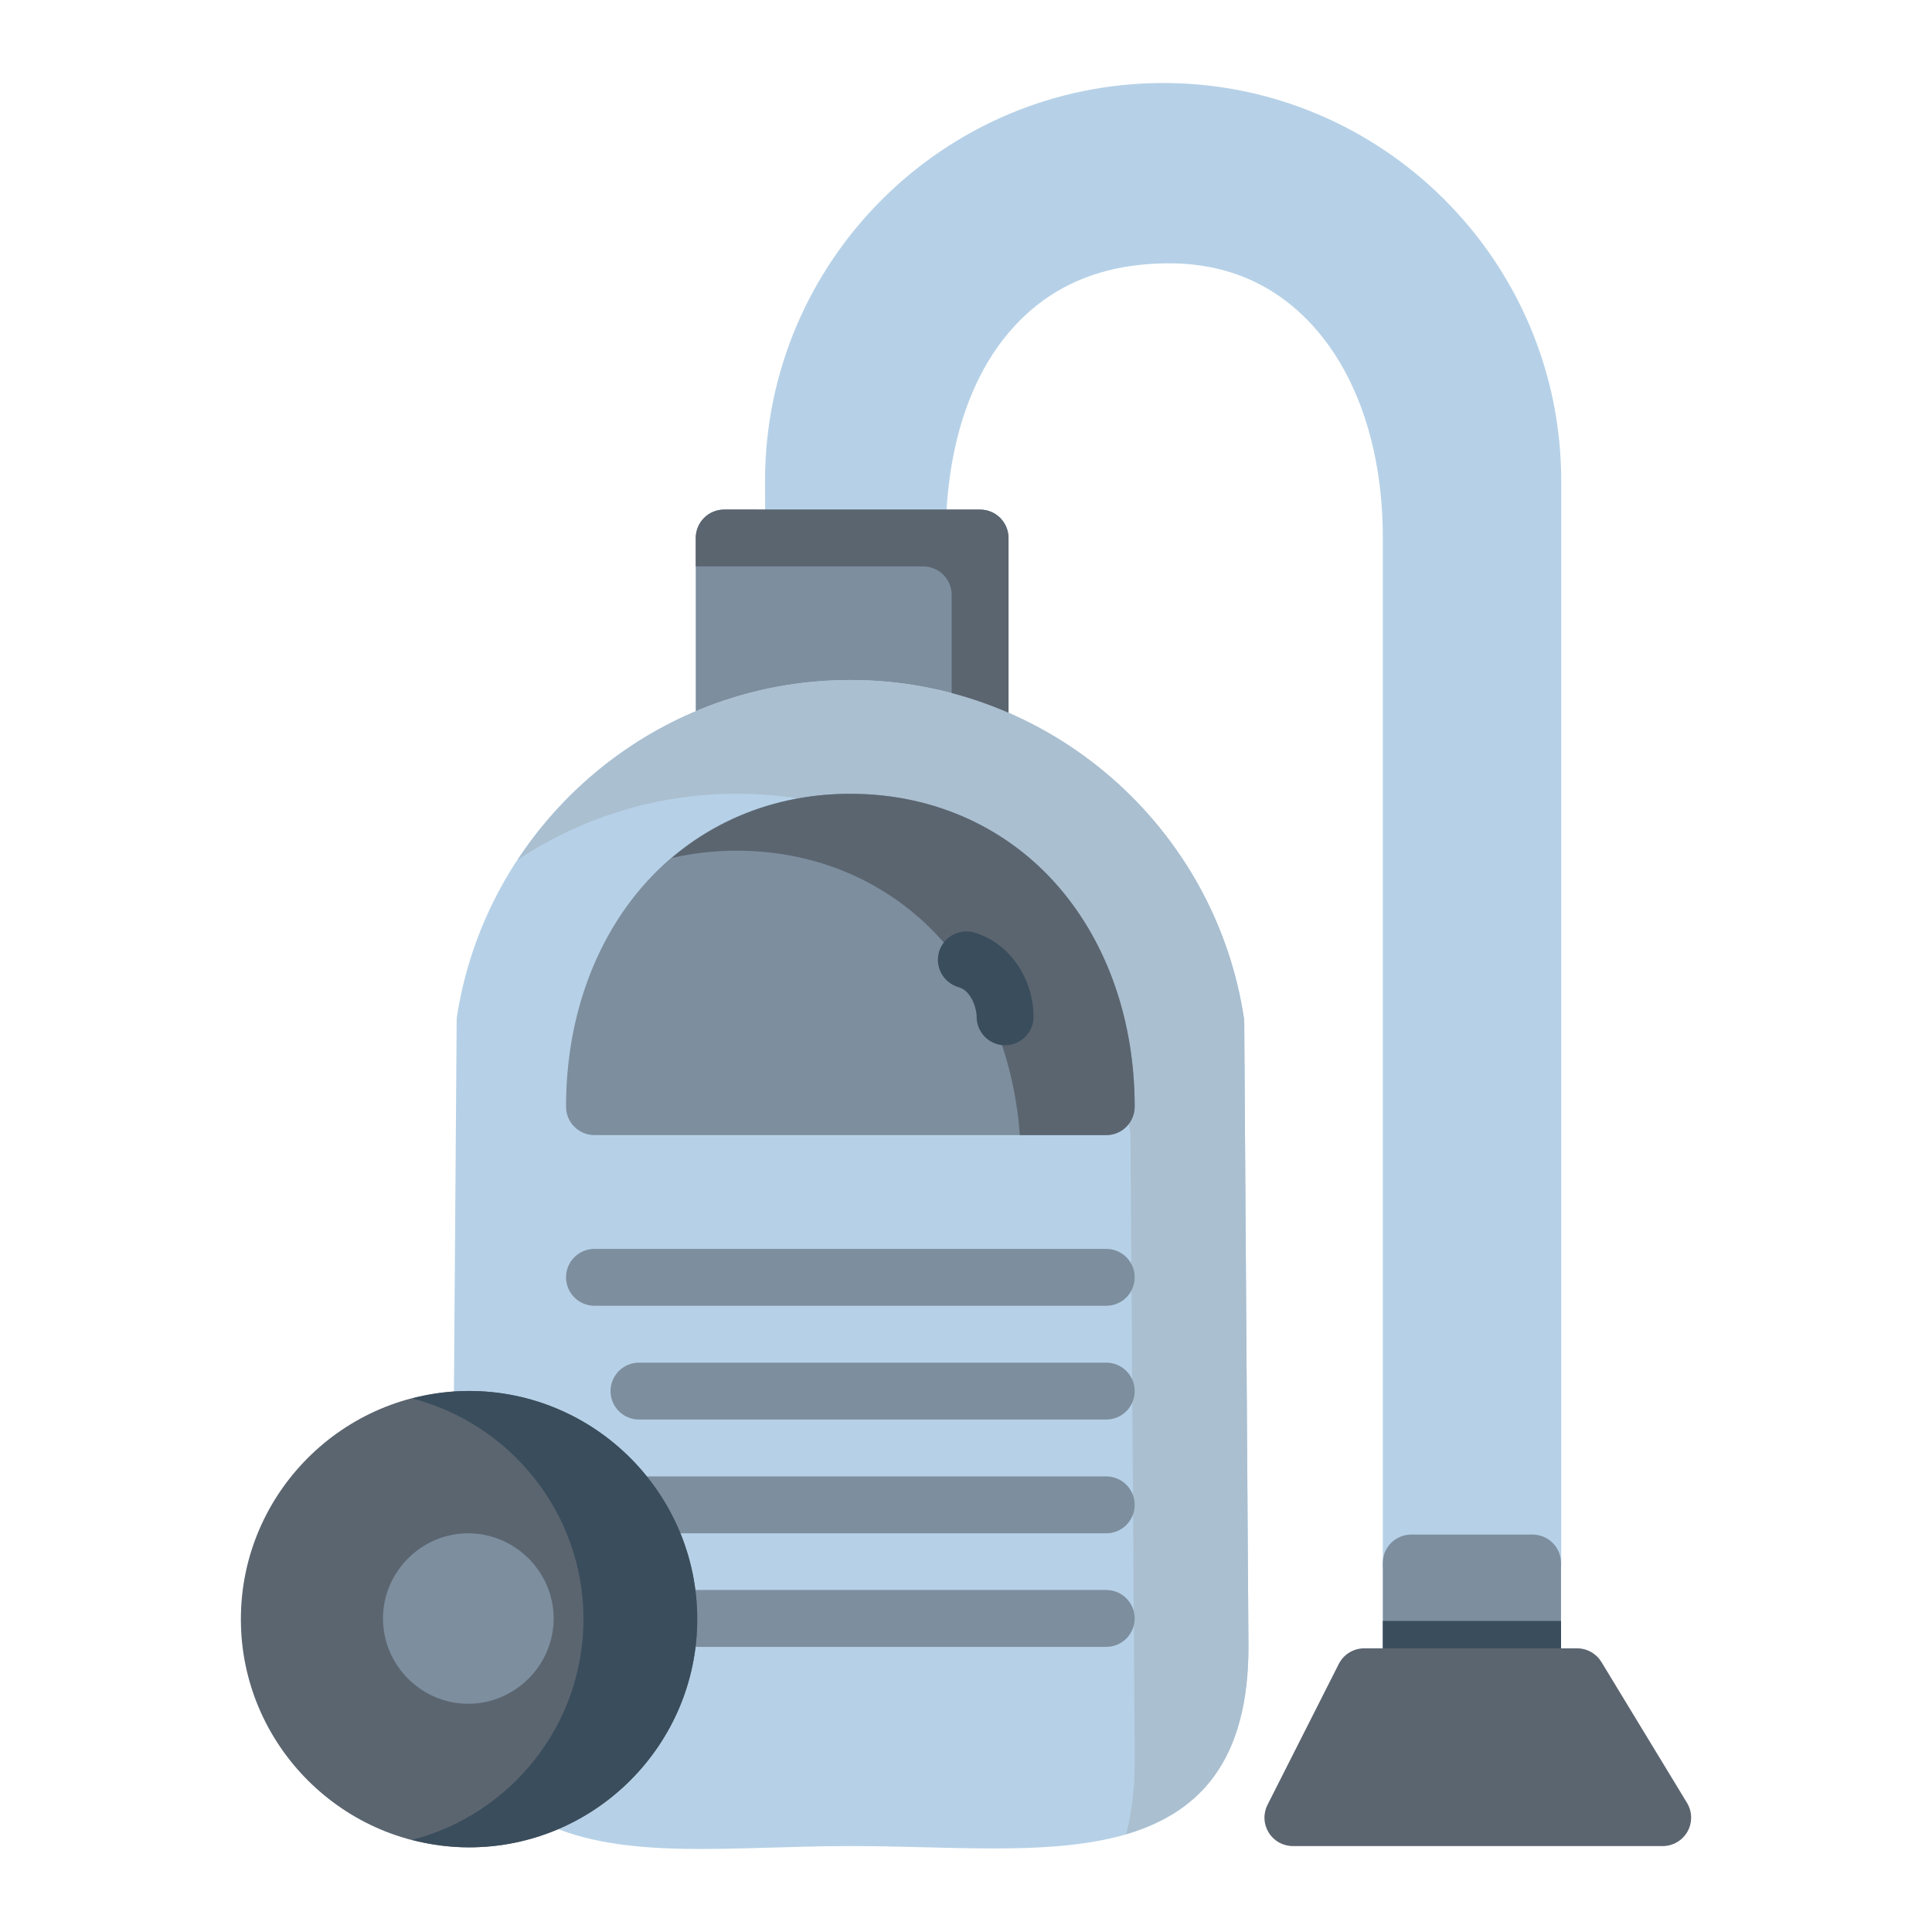 <?xml version="1.0" encoding="UTF-8"?> <svg xmlns="http://www.w3.org/2000/svg" width="90" height="90" viewBox="0 0 90 90" fill="none"> <path d="M54.188 3.867C43.961 3.867 35.638 12.181 35.638 22.407C35.638 22.411 35.638 22.414 35.638 22.417L35.648 25.067C35.649 25.241 35.684 25.413 35.751 25.574C35.818 25.735 35.916 25.88 36.039 26.003C36.163 26.125 36.309 26.222 36.47 26.288C36.631 26.354 36.804 26.388 36.978 26.387H42.737C42.911 26.387 43.084 26.352 43.244 26.285C43.405 26.217 43.55 26.119 43.673 25.996C43.796 25.872 43.893 25.726 43.959 25.565C44.025 25.404 44.058 25.231 44.058 25.057C44.058 21.119 45.063 17.898 46.815 15.709C48.567 13.52 51.041 12.267 54.472 12.267C57.466 12.267 59.854 13.495 61.6 15.699C63.347 17.903 64.417 21.136 64.417 25.057V72.885C64.417 73.059 64.452 73.233 64.52 73.394C64.588 73.555 64.687 73.701 64.811 73.824C64.936 73.946 65.084 74.043 65.246 74.109C65.408 74.174 65.581 74.207 65.756 74.205L71.418 74.136C71.766 74.132 72.099 73.992 72.344 73.745C72.589 73.498 72.727 73.164 72.728 72.816V22.407C72.728 12.181 64.415 3.867 54.188 3.867Z" fill="#B6D1E7"></path> <path d="M65.737 71.486C65.562 71.487 65.39 71.522 65.23 71.589C65.069 71.656 64.924 71.754 64.801 71.877C64.678 72.001 64.581 72.147 64.515 72.309C64.449 72.47 64.416 72.642 64.416 72.816V78.116C64.418 78.466 64.557 78.801 64.804 79.048C65.052 79.295 65.387 79.435 65.737 79.436H71.388C71.562 79.437 71.735 79.403 71.896 79.337C72.057 79.271 72.203 79.174 72.327 79.052C72.45 78.929 72.549 78.783 72.616 78.623C72.683 78.462 72.718 78.29 72.718 78.116V72.816C72.719 72.641 72.685 72.468 72.619 72.306C72.552 72.145 72.454 71.998 72.33 71.874C72.207 71.751 72.06 71.653 71.898 71.586C71.737 71.519 71.563 71.485 71.388 71.486H65.737Z" fill="#7D8E9E"></path> <path d="M33.741 23.737C33.567 23.736 33.395 23.77 33.233 23.836C33.072 23.902 32.926 23.999 32.803 24.122C32.679 24.244 32.581 24.39 32.514 24.551C32.447 24.711 32.412 24.883 32.411 25.057V34.034C32.41 34.208 32.444 34.38 32.51 34.541C32.576 34.703 32.673 34.849 32.796 34.972C32.918 35.096 33.064 35.194 33.224 35.261C33.385 35.328 33.557 35.363 33.731 35.364L45.651 35.423C45.825 35.423 45.998 35.39 46.159 35.324C46.32 35.258 46.466 35.161 46.59 35.038C46.713 34.915 46.811 34.77 46.879 34.609C46.946 34.449 46.98 34.276 46.981 34.102V25.057C46.98 24.708 46.84 24.372 46.593 24.125C46.346 23.878 46.011 23.738 45.661 23.737H33.741Z" fill="#7D8E9E"></path> <path d="M39.608 31.677C30.35 31.677 22.656 38.483 21.283 47.372C21.275 47.437 21.271 47.502 21.273 47.568L21.136 66.118C21.137 66.206 21.147 66.295 21.166 66.382L24.598 83.973C24.637 84.178 24.724 84.37 24.851 84.535C24.979 84.7 25.143 84.832 25.331 84.922C29.077 86.695 34.1 85.997 39.608 85.997C44.291 85.997 48.614 86.444 52.115 85.547C53.865 85.099 55.459 84.244 56.545 82.76C57.63 81.277 58.158 79.274 58.158 76.717C58.158 76.714 58.158 76.71 58.158 76.707L57.962 47.645C57.964 47.583 57.96 47.521 57.953 47.459C56.617 38.528 48.896 31.677 39.608 31.677L39.608 31.677Z" fill="#B6D1E7"></path> <path d="M33.74 23.737C33.389 23.736 33.051 23.874 32.802 24.121C32.552 24.369 32.411 24.705 32.41 25.056V26.386H43.013C43.362 26.388 43.697 26.527 43.944 26.774C44.191 27.021 44.331 27.356 44.332 27.706V35.416L45.651 35.426C45.826 35.426 45.998 35.393 46.159 35.327C46.321 35.261 46.467 35.163 46.591 35.041C46.714 34.918 46.812 34.772 46.879 34.611C46.946 34.45 46.981 34.278 46.981 34.104V25.059C46.98 24.709 46.84 24.374 46.593 24.127C46.346 23.88 46.011 23.741 45.662 23.739L33.74 23.737Z" fill="#5B6570"></path> <path d="M39.608 31.677C33.133 31.677 27.43 35.012 24.113 40.055C27.042 38.118 30.541 36.976 34.309 36.976C43.597 36.976 51.317 43.827 52.653 52.758C52.66 52.82 52.664 52.882 52.663 52.944L52.86 82.007C52.86 82.01 52.86 82.014 52.86 82.017C52.86 83.293 52.725 84.433 52.459 85.437C54.07 84.967 55.531 84.146 56.544 82.762C57.63 81.278 58.158 79.275 58.158 76.718C58.158 76.715 58.158 76.712 58.158 76.709L57.962 47.646C57.963 47.584 57.959 47.521 57.951 47.459C56.615 38.528 48.896 31.677 39.608 31.677H39.608Z" fill="#AABFD0"></path> <path d="M39.608 36.977C35.592 36.977 32.209 38.649 29.908 41.319C27.607 43.989 26.368 47.612 26.368 51.547C26.367 51.721 26.401 51.894 26.467 52.055C26.533 52.216 26.63 52.362 26.753 52.486C26.875 52.609 27.021 52.708 27.181 52.775C27.342 52.842 27.514 52.877 27.688 52.877H51.538C51.712 52.877 51.884 52.842 52.045 52.775C52.205 52.708 52.351 52.609 52.474 52.486C52.596 52.362 52.693 52.216 52.759 52.055C52.825 51.894 52.859 51.721 52.858 51.547C52.858 47.612 51.619 43.989 49.318 41.319C47.017 38.649 43.624 36.977 39.608 36.977Z" fill="#7D8E9E"></path> <path d="M39.608 36.979C36.329 36.979 33.486 38.105 31.295 39.967C32.252 39.749 33.257 39.628 34.309 39.628C38.325 39.628 41.718 41.299 44.019 43.969C46.06 46.337 47.26 49.456 47.507 52.877H51.538C51.889 52.876 52.225 52.735 52.473 52.486C52.72 52.236 52.858 51.899 52.857 51.547C52.857 47.611 51.619 43.99 49.318 41.32C47.017 38.65 43.624 36.979 39.608 36.979Z" fill="#5B6570"></path> <path d="M44.957 43.392C44.681 43.404 44.416 43.502 44.199 43.672C43.981 43.842 43.822 44.076 43.744 44.341C43.646 44.678 43.685 45.04 43.854 45.348C44.023 45.656 44.307 45.885 44.644 45.983C44.916 46.064 45.092 46.232 45.25 46.502C45.409 46.772 45.497 47.145 45.495 47.352C45.493 47.526 45.525 47.699 45.59 47.861C45.655 48.022 45.751 48.169 45.872 48.294C45.994 48.418 46.139 48.517 46.299 48.586C46.459 48.654 46.631 48.69 46.805 48.692C46.979 48.694 47.152 48.662 47.313 48.597C47.475 48.532 47.622 48.436 47.746 48.315C47.871 48.193 47.97 48.048 48.038 47.888C48.107 47.728 48.143 47.556 48.145 47.382C48.152 46.652 47.966 45.889 47.538 45.162C47.111 44.435 46.384 43.734 45.387 43.441C45.248 43.401 45.102 43.384 44.957 43.391V43.392Z" fill="#3A4D5C"></path> <path d="M27.688 58.178C27.338 58.179 27.003 58.318 26.756 58.565C26.509 58.813 26.369 59.148 26.368 59.498C26.367 59.672 26.401 59.844 26.467 60.005C26.533 60.166 26.63 60.313 26.753 60.436C26.875 60.56 27.021 60.658 27.181 60.725C27.342 60.792 27.514 60.827 27.688 60.828H51.538C51.712 60.827 51.884 60.792 52.045 60.725C52.205 60.658 52.351 60.56 52.474 60.436C52.596 60.313 52.693 60.166 52.759 60.005C52.825 59.844 52.859 59.672 52.858 59.498C52.857 59.148 52.718 58.813 52.47 58.565C52.223 58.318 51.888 58.179 51.538 58.178H27.688Z" fill="#7D8E9E"></path> <path d="M29.761 63.477C29.411 63.479 29.076 63.618 28.829 63.865C28.582 64.113 28.442 64.448 28.441 64.797C28.44 64.972 28.474 65.144 28.54 65.305C28.606 65.466 28.703 65.612 28.825 65.736C28.948 65.859 29.094 65.957 29.254 66.025C29.415 66.092 29.587 66.127 29.761 66.127H51.538C51.712 66.127 51.884 66.092 52.045 66.025C52.205 65.957 52.351 65.859 52.474 65.736C52.596 65.612 52.693 65.466 52.759 65.305C52.825 65.144 52.859 64.972 52.858 64.797C52.857 64.448 52.717 64.113 52.47 63.865C52.223 63.618 51.888 63.479 51.538 63.477H29.761Z" fill="#7D8E9E"></path> <path d="M29.741 68.777C29.567 68.777 29.395 68.81 29.234 68.876C29.073 68.942 28.927 69.039 28.803 69.162C28.68 69.285 28.581 69.43 28.514 69.591C28.447 69.751 28.412 69.924 28.412 70.097C28.411 70.272 28.445 70.446 28.512 70.607C28.578 70.769 28.676 70.916 28.8 71.04C28.923 71.163 29.07 71.261 29.232 71.328C29.393 71.394 29.567 71.428 29.741 71.427H51.538C51.712 71.427 51.884 71.392 52.045 71.325C52.205 71.258 52.351 71.159 52.474 71.036C52.596 70.912 52.693 70.766 52.759 70.605C52.825 70.444 52.859 70.272 52.858 70.097C52.857 69.748 52.718 69.413 52.47 69.165C52.223 68.918 51.888 68.779 51.538 68.777H29.741Z" fill="#7D8E9E"></path> <path d="M31.326 74.067C31.152 74.068 30.979 74.103 30.819 74.17C30.658 74.237 30.513 74.335 30.39 74.459C30.267 74.582 30.17 74.729 30.104 74.89C30.038 75.051 30.005 75.223 30.006 75.397C30.007 75.747 30.146 76.082 30.393 76.33C30.641 76.577 30.976 76.716 31.326 76.718H51.538C51.888 76.716 52.223 76.577 52.47 76.33C52.717 76.082 52.857 75.747 52.858 75.397C52.859 75.223 52.825 75.051 52.759 74.89C52.693 74.729 52.596 74.582 52.474 74.459C52.351 74.335 52.205 74.237 52.045 74.17C51.884 74.103 51.712 74.068 51.538 74.067H31.326Z" fill="#7D8E9E"></path> <path d="M64.417 75.508V78.116C64.417 78.118 64.417 78.119 64.417 78.121L65.653 79.433C65.681 79.434 65.709 79.435 65.736 79.435H71.389C71.741 79.437 72.078 79.298 72.328 79.051C72.577 78.803 72.718 78.467 72.719 78.116V75.508L64.417 75.508Z" fill="#3A4D5C"></path> <path d="M63.546 76.786C63.3 76.787 63.059 76.855 62.85 76.985C62.641 77.114 62.473 77.299 62.363 77.519L59.048 84.071C58.945 84.273 58.895 84.499 58.904 84.725C58.913 84.952 58.981 85.173 59.099 85.366C59.218 85.559 59.385 85.719 59.583 85.83C59.781 85.94 60.004 85.998 60.231 85.998H77.451C77.687 85.998 77.918 85.936 78.122 85.817C78.325 85.699 78.493 85.528 78.609 85.323C78.724 85.118 78.783 84.885 78.779 84.65C78.775 84.414 78.708 84.184 78.586 83.983L74.606 77.431C74.489 77.237 74.325 77.075 74.128 76.962C73.931 76.849 73.708 76.788 73.481 76.786H63.546Z" fill="#5B6570"></path> <path d="M21.85 64.797C15.996 64.797 11.221 69.572 11.221 75.427C11.221 81.281 15.996 86.056 21.85 86.056C27.705 86.056 32.48 81.281 32.48 75.427C32.48 69.572 27.705 64.797 21.85 64.797Z" fill="#5B6570"></path> <path d="M21.811 71.427C19.632 71.427 17.841 73.218 17.841 75.397C17.841 77.577 19.632 79.368 21.811 79.368C23.99 79.368 25.791 77.577 25.791 75.397C25.791 73.218 23.99 71.427 21.811 71.427Z" fill="#7D8E9E"></path> <path d="M21.851 64.797C20.935 64.797 20.048 64.926 19.199 65.146C23.778 66.329 27.181 70.489 27.181 75.428C27.181 80.367 23.777 84.524 19.199 85.707C20.049 85.927 20.935 86.056 21.851 86.056C27.706 86.056 32.48 81.282 32.48 75.428C32.48 69.574 27.706 64.797 21.851 64.797V64.797Z" fill="#3A4D5C"></path> </svg> 